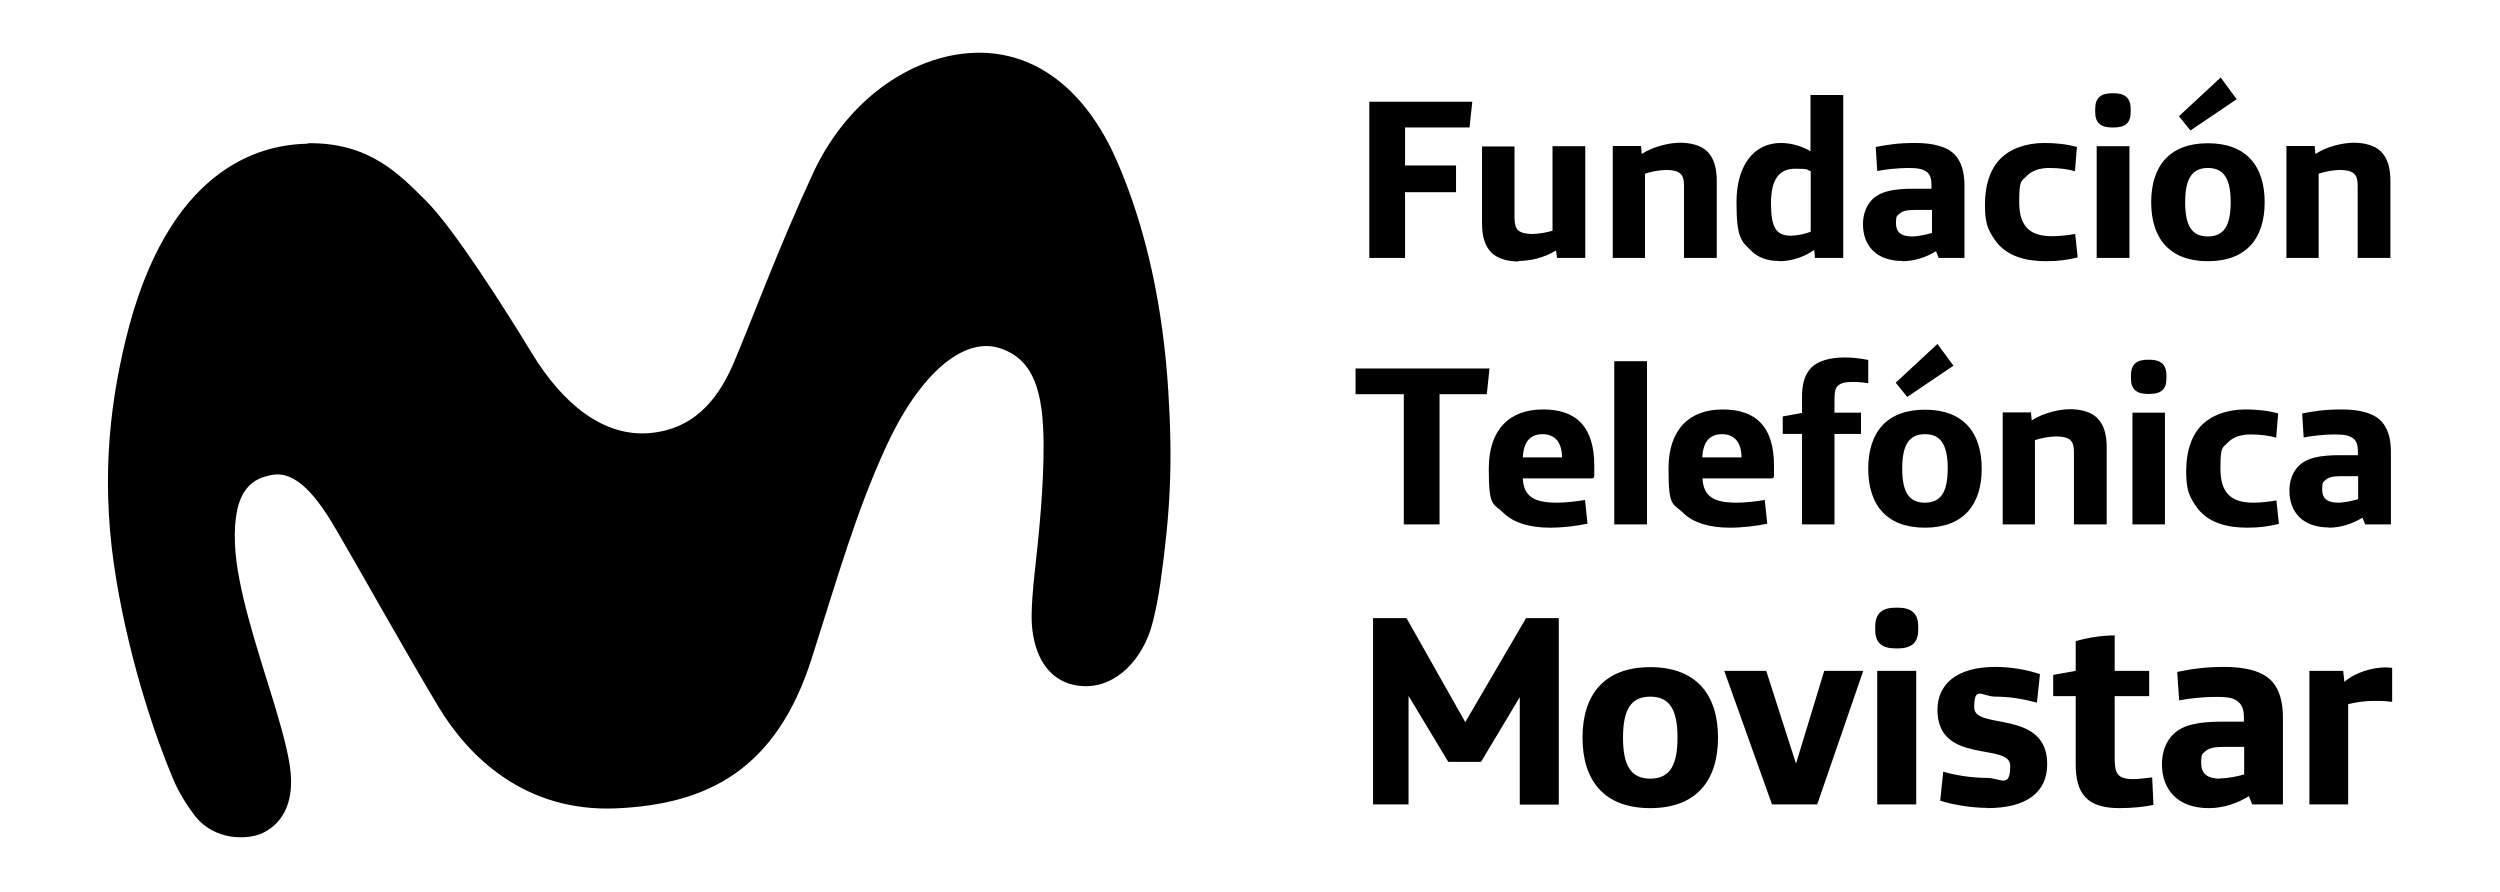 <svg xmlns="http://www.w3.org/2000/svg" width="143" height="51" viewBox="0 0 143 51" fill="none"><path d="M17.587 8.193C21.147 8.135 22.863 9.994 24.364 11.481C25.951 13.054 28.939 17.758 30.44 20.231C32.17 23.062 34.515 25.05 37.261 24.764C39.491 24.535 40.949 23.12 41.936 20.832C42.908 18.573 44.524 14.169 46.526 9.865C48.713 5.204 52.874 2.802 56.491 3.031C59.765 3.246 62.325 5.59 63.912 9.265C65.57 13.097 66.528 17.543 66.829 22.405C67.086 26.565 66.943 29.296 66.371 33.371C66.257 34.172 66.042 35.316 65.799 36.059C65.17 37.947 63.611 39.491 61.667 39.219C59.837 38.962 59.136 37.332 59.022 35.716C58.965 34.887 59.108 33.4 59.194 32.656C59.422 30.612 59.708 27.852 59.694 25.336C59.665 22.491 59.179 20.56 57.192 19.917C55.061 19.231 52.531 21.475 50.629 25.665C48.971 29.311 47.955 32.871 46.44 37.632C44.424 43.995 40.52 46.011 35.23 46.239C30.04 46.454 26.794 43.308 25.05 40.377C23.106 37.132 20.732 32.871 19.331 30.469C18.173 28.453 16.943 26.851 15.485 27.18C14.613 27.366 13.297 27.809 13.44 31.126C13.54 33.614 14.713 37.089 15.599 39.977C15.885 40.92 16.4 42.608 16.572 43.766C16.943 46.154 15.928 47.212 15.042 47.641C14.227 48.041 12.296 48.127 11.153 46.668C10.752 46.154 10.223 45.339 9.894 44.538C8.922 42.236 7.478 38.061 6.663 33.228C5.777 27.981 6.177 23.577 7.206 19.359C9.58 9.665 14.784 8.264 17.601 8.221M78.338 14.755H80.369V10.995H83.285V9.465H80.369V7.292H84.058L84.215 5.819H78.324V14.741L78.338 14.755ZM86.86 14.927C87.518 14.927 88.304 14.755 89.005 14.326L89.062 14.755H90.677V8.364H88.804V13.197C88.49 13.297 87.975 13.383 87.646 13.383C87.317 13.383 87.003 13.325 86.831 13.168C86.703 13.04 86.631 12.811 86.631 12.496V8.378H84.772V12.768C84.772 13.511 84.93 14.069 85.316 14.455C85.673 14.812 86.288 14.956 86.86 14.956V14.927ZM92.222 14.755H94.095V9.937C94.395 9.823 94.953 9.722 95.31 9.722C95.667 9.722 95.953 9.78 96.125 9.937C96.254 10.066 96.325 10.252 96.325 10.58V14.755H98.198V10.352C98.198 9.608 98.041 9.05 97.655 8.664C97.297 8.307 96.683 8.164 96.111 8.164C95.539 8.164 94.609 8.35 93.909 8.807L93.866 8.35H92.25V14.741L92.222 14.755ZM101.758 14.941C102.545 14.941 103.231 14.669 103.774 14.298L103.817 14.755H105.433V5.433H103.56V8.65C103.059 8.35 102.43 8.178 101.858 8.178C100.328 8.178 99.328 9.451 99.328 11.567C99.328 13.683 99.614 13.797 100.214 14.384C100.586 14.741 101.115 14.927 101.744 14.927L101.758 14.941ZM102.459 13.483C101.615 13.483 101.301 13.054 101.301 11.624C101.301 10.194 101.815 9.651 102.688 9.651C103.56 9.651 103.288 9.708 103.574 9.794V13.254C103.245 13.383 102.759 13.483 102.459 13.483ZM108.821 14.941C109.493 14.941 110.194 14.712 110.737 14.369L110.895 14.755H112.367V10.609C112.367 9.837 112.196 9.294 111.867 8.908C111.424 8.378 110.551 8.178 109.565 8.178C108.578 8.178 107.949 8.278 107.292 8.407L107.377 9.78C107.821 9.694 108.564 9.608 109.165 9.608C109.765 9.608 110.022 9.68 110.251 9.865C110.409 10.008 110.48 10.237 110.48 10.58V10.795H109.465C108.278 10.795 107.578 10.952 107.12 11.381C106.748 11.739 106.562 12.253 106.562 12.825C106.562 14.069 107.349 14.927 108.807 14.927L108.821 14.941ZM109.365 13.526C108.693 13.526 108.45 13.24 108.45 12.768C108.45 12.296 108.521 12.353 108.636 12.239C108.807 12.067 109.079 12.01 109.522 12.01H110.509V13.325C110.208 13.411 109.708 13.526 109.365 13.526ZM117.043 14.941C117.743 14.941 118.215 14.87 118.844 14.727L118.701 13.383C118.301 13.454 117.786 13.511 117.372 13.511C116.028 13.511 115.499 12.868 115.499 11.553C115.499 10.237 115.613 10.409 115.927 10.066C116.199 9.78 116.642 9.608 117.214 9.608C117.786 9.608 118.301 9.68 118.687 9.794L118.801 8.407C118.187 8.235 117.515 8.178 116.928 8.178C115.87 8.178 114.941 8.521 114.369 9.136C113.797 9.765 113.54 10.637 113.54 11.71C113.54 12.782 113.711 13.125 114.069 13.669C114.741 14.698 115.942 14.941 117.043 14.941ZM120.817 7.292H120.903C121.547 7.292 121.875 7.049 121.875 6.405V6.234C121.875 5.59 121.532 5.333 120.903 5.333H120.817C120.174 5.333 119.845 5.59 119.845 6.234V6.405C119.845 7.049 120.188 7.292 120.817 7.292ZM119.931 14.755H121.804V8.364H119.931V14.755ZM126.293 14.941C128.51 14.941 129.539 13.611 129.539 11.567C129.539 9.522 128.51 8.193 126.293 8.193C124.077 8.193 123.048 9.522 123.048 11.567C123.048 13.611 124.077 14.941 126.293 14.941ZM125.293 7.463L127.938 5.676L127.023 4.432L124.635 6.648L125.293 7.463ZM126.293 13.526C125.35 13.526 124.992 12.882 124.992 11.567C124.992 10.252 125.364 9.608 126.293 9.608C127.223 9.608 127.595 10.252 127.595 11.567C127.595 12.882 127.223 13.526 126.293 13.526ZM130.754 14.755H132.627V9.937C132.928 9.823 133.485 9.722 133.843 9.722C134.2 9.722 134.486 9.78 134.658 9.937C134.786 10.066 134.858 10.252 134.858 10.58V14.755H136.731V10.352C136.731 9.608 136.574 9.05 136.188 8.664C135.83 8.307 135.215 8.164 134.643 8.164C134.072 8.164 133.142 8.35 132.442 8.807L132.399 8.35H130.783V14.741L130.754 14.755ZM80.311 29.997H82.342V22.548H85.044L85.201 21.075H77.538V22.548H80.297V29.997H80.311ZM88.647 30.183C89.448 30.183 90.191 30.083 90.806 29.954L90.663 28.596C90.177 28.681 89.534 28.753 89.076 28.753C87.818 28.753 87.16 28.453 87.103 27.366H91.035C91.135 27.366 91.192 27.323 91.192 27.223V26.637C91.192 24.421 90.177 23.42 88.261 23.42C86.345 23.42 85.158 24.564 85.158 26.808C85.158 29.053 85.387 28.739 86.016 29.354C86.56 29.883 87.46 30.183 88.661 30.183H88.647ZM87.103 26.165C87.146 25.336 87.475 24.835 88.233 24.835C88.99 24.835 89.348 25.364 89.348 26.165H87.089H87.103ZM92.336 29.997H94.209V20.66H92.336V29.997ZM98.927 30.183C99.728 30.183 100.471 30.083 101.086 29.954L100.943 28.596C100.457 28.681 99.814 28.753 99.356 28.753C98.098 28.753 97.44 28.453 97.383 27.366H101.315C101.415 27.366 101.472 27.323 101.472 27.223V26.637C101.472 24.421 100.457 23.42 98.541 23.42C96.625 23.42 95.439 24.564 95.439 26.808C95.439 29.053 95.667 28.739 96.296 29.354C96.84 29.883 97.741 30.183 98.942 30.183H98.927ZM97.369 26.165C97.412 25.336 97.741 24.835 98.498 24.835C99.256 24.835 99.614 25.364 99.614 26.165H97.355H97.369ZM103.059 29.997H104.932V24.821H106.448V23.606H104.932V22.834C104.932 22.376 105.004 22.19 105.118 22.076C105.29 21.904 105.547 21.847 105.99 21.847C106.434 21.847 106.605 21.89 106.863 21.919V20.589C106.419 20.503 105.99 20.446 105.504 20.446C104.618 20.446 103.946 20.675 103.603 21.032C103.231 21.418 103.074 21.947 103.074 22.734V23.62L101.973 23.82V24.821H103.074V29.997H103.059ZM110.108 30.183C112.324 30.183 113.354 28.853 113.354 26.808C113.354 24.764 112.324 23.434 110.108 23.434C107.892 23.434 106.863 24.764 106.863 26.808C106.863 28.853 107.892 30.183 110.108 30.183ZM109.093 22.705L111.738 20.918L110.823 19.674L108.435 21.89L109.093 22.705ZM110.108 28.753C109.165 28.753 108.807 28.11 108.807 26.794C108.807 25.479 109.179 24.835 110.108 24.835C111.038 24.835 111.409 25.479 111.409 26.794C111.409 28.11 111.038 28.753 110.108 28.753ZM114.526 29.997H116.399V25.178C116.7 25.064 117.257 24.964 117.615 24.964C117.972 24.964 118.258 25.021 118.43 25.178C118.558 25.307 118.63 25.493 118.63 25.822V29.997H120.503V25.593C120.503 24.85 120.346 24.292 119.959 23.906C119.602 23.549 118.987 23.406 118.415 23.406C117.843 23.406 116.914 23.591 116.213 24.049L116.171 23.591H114.555V29.983L114.526 29.997ZM122.862 22.533H122.948C123.591 22.533 123.92 22.29 123.92 21.647V21.475C123.92 20.832 123.577 20.575 122.948 20.575H122.862C122.219 20.575 121.89 20.832 121.89 21.475V21.647C121.89 22.29 122.233 22.533 122.862 22.533ZM121.975 29.997H123.834V23.606H121.975V29.997ZM128.553 30.183C129.253 30.183 129.725 30.111 130.354 29.968L130.211 28.624C129.811 28.696 129.296 28.753 128.881 28.753C127.537 28.753 127.008 28.11 127.008 26.794C127.008 25.479 127.123 25.65 127.437 25.307C127.709 25.021 128.152 24.85 128.724 24.85C129.296 24.85 129.811 24.921 130.197 25.035L130.311 23.649C129.696 23.477 129.024 23.42 128.438 23.42C127.38 23.42 126.451 23.763 125.879 24.378C125.307 25.007 125.05 25.879 125.05 26.951C125.05 28.024 125.221 28.367 125.579 28.91C126.251 29.94 127.452 30.183 128.553 30.183ZM133.214 30.183C133.886 30.183 134.586 29.954 135.13 29.611L135.287 29.997H136.76V25.851C136.76 25.078 136.588 24.535 136.259 24.149C135.816 23.62 134.944 23.42 133.957 23.42C132.971 23.42 132.341 23.52 131.684 23.649L131.77 25.021C132.213 24.935 132.956 24.85 133.557 24.85C134.157 24.85 134.415 24.921 134.643 25.107C134.801 25.25 134.872 25.479 134.872 25.822V26.036H133.857C132.67 26.036 131.97 26.194 131.512 26.623C131.14 26.98 130.955 27.495 130.955 28.067C130.955 29.311 131.741 30.169 133.199 30.169L133.214 30.183ZM133.743 28.753C133.071 28.753 132.828 28.467 132.828 27.995C132.828 27.523 132.899 27.581 133.013 27.466C133.185 27.295 133.457 27.237 133.9 27.237H134.886V28.553C134.586 28.639 134.086 28.753 133.743 28.753ZM78.524 46.011H80.569V39.805L82.842 43.58H84.715L86.931 39.877V46.025H89.162V35.359H87.289L83.814 41.306L80.454 35.359H78.538V46.025L78.524 46.011ZM94.395 46.225C97.04 46.225 98.27 44.638 98.27 42.193C98.27 39.748 97.04 38.161 94.395 38.161C91.75 38.161 90.52 39.748 90.52 42.193C90.52 44.638 91.75 46.225 94.395 46.225ZM94.395 44.538C93.28 44.538 92.836 43.78 92.836 42.193C92.836 40.606 93.28 39.848 94.395 39.848C95.51 39.848 95.953 40.606 95.953 42.193C95.953 43.78 95.51 44.538 94.395 44.538ZM101.358 46.011H103.946L106.577 38.375H104.346L102.731 43.68L101.029 38.375H98.627L101.358 46.011ZM108.435 37.089H108.55C109.308 37.089 109.722 36.788 109.722 36.031V35.83C109.722 35.073 109.322 34.758 108.55 34.758H108.435C107.678 34.758 107.263 35.073 107.263 35.83V36.031C107.263 36.788 107.663 37.089 108.435 37.089ZM107.377 46.011H109.608V38.375H107.377V46.011ZM113.654 46.225C115.942 46.225 117.1 45.31 117.1 43.709C117.1 40.549 112.925 41.778 112.925 40.477C112.925 39.176 113.368 39.848 114.155 39.848C114.941 39.848 115.713 39.977 116.514 40.191L116.685 38.561C115.856 38.275 114.912 38.147 114.14 38.147C111.853 38.147 110.823 39.19 110.823 40.606C110.823 43.766 114.984 42.45 114.984 43.794C114.984 45.138 114.455 44.495 113.611 44.495C112.768 44.495 111.724 44.323 111.152 44.138L110.98 45.796C111.595 46.011 112.753 46.211 113.668 46.211L113.654 46.225ZM121.232 46.225C121.904 46.225 122.676 46.154 123.177 46.039L123.105 44.466C122.833 44.495 122.347 44.566 122.033 44.566C121.132 44.566 120.96 44.252 120.96 43.394V39.819H122.933V38.375H120.96V36.345C120.245 36.345 119.402 36.474 118.73 36.674V38.375L117.443 38.604V39.819H118.73V43.694C118.73 45.381 119.345 46.225 121.246 46.225H121.232ZM126.351 46.225C127.166 46.225 127.981 45.953 128.638 45.539L128.824 46.011H130.583V41.049C130.583 40.134 130.383 39.476 129.997 39.019C129.468 38.39 128.424 38.147 127.251 38.147C126.079 38.147 125.321 38.275 124.535 38.433L124.649 40.063C125.178 39.948 126.065 39.862 126.78 39.862C127.494 39.862 127.809 39.934 128.066 40.177C128.252 40.349 128.352 40.62 128.352 41.035V41.278H127.137C125.722 41.278 124.878 41.464 124.335 41.978C123.891 42.393 123.663 43.022 123.663 43.709C123.663 45.196 124.592 46.225 126.336 46.225H126.351ZM126.994 44.538C126.179 44.538 125.907 44.195 125.907 43.637C125.907 43.079 125.979 43.137 126.122 42.994C126.322 42.794 126.651 42.722 127.18 42.722H128.367V44.295C128.009 44.409 127.409 44.523 126.994 44.523V44.538ZM132.084 46.011H134.315V40.277C134.801 40.163 135.244 40.091 135.844 40.091C136.445 40.091 136.574 40.12 136.831 40.148V38.204C136.731 38.19 136.559 38.175 136.445 38.175C135.716 38.175 134.701 38.461 134.1 39.005L134.029 38.375H132.098V46.011H132.084Z" fill="black"></path></svg>